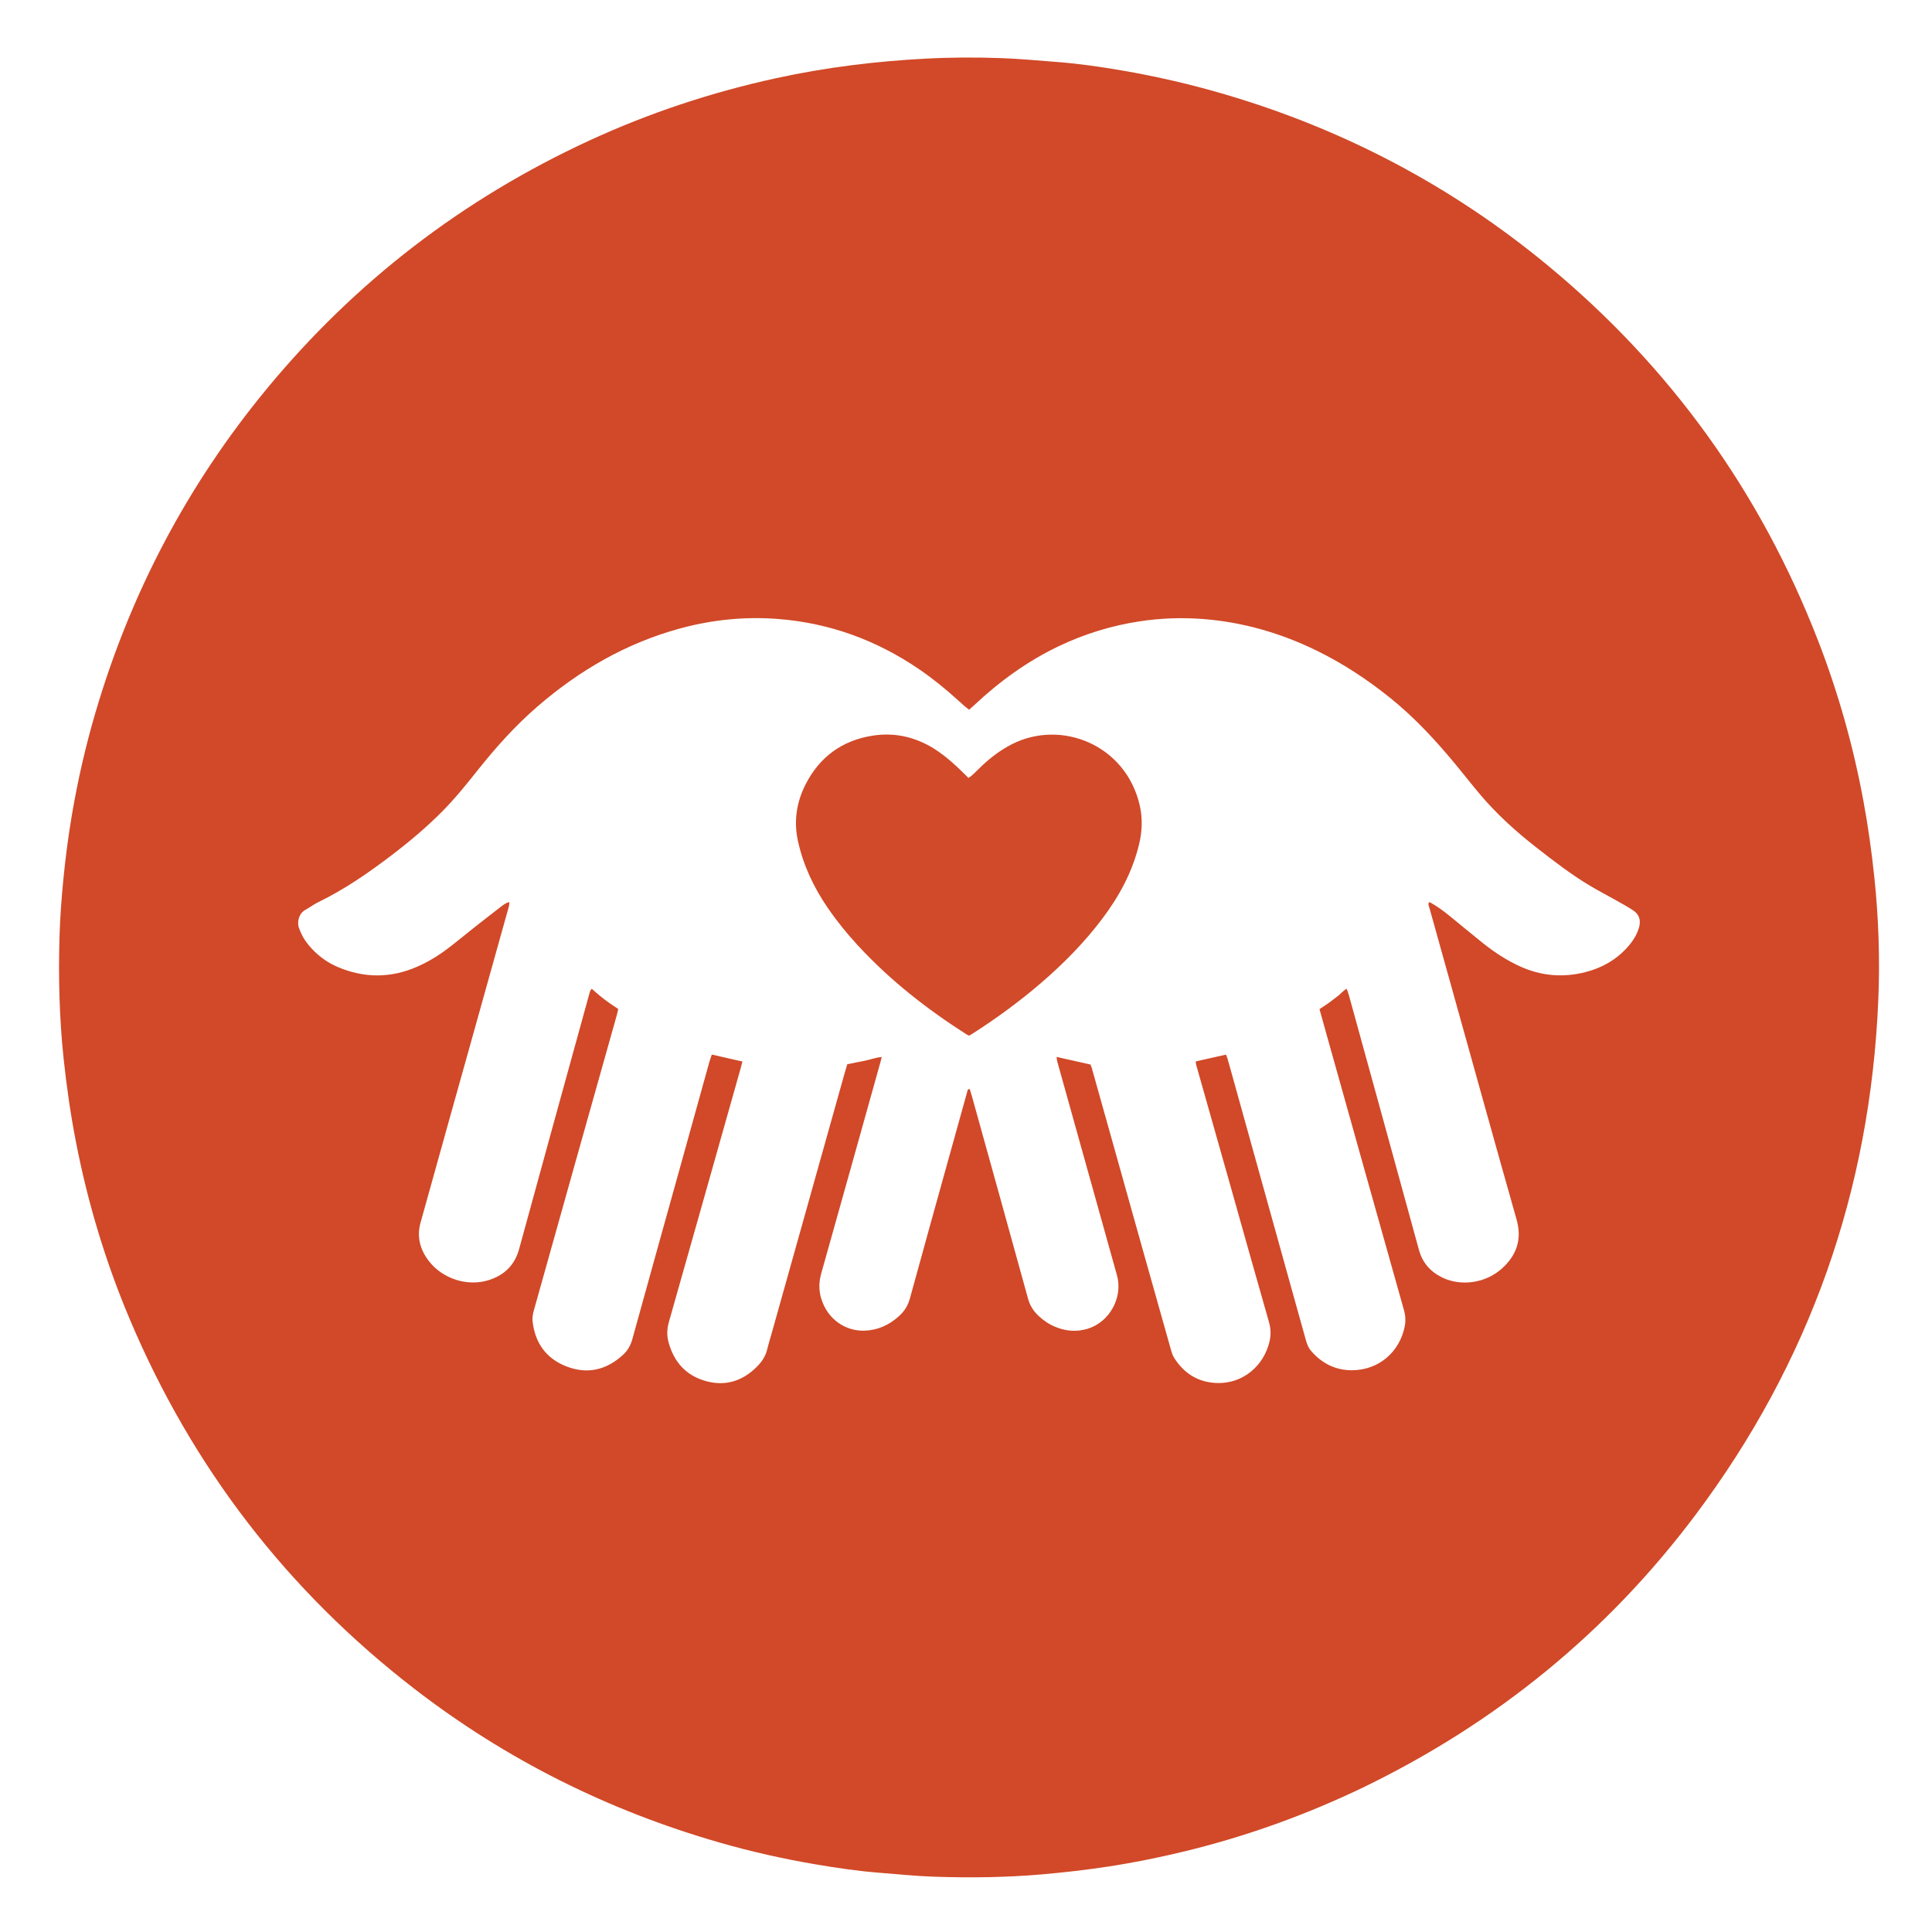 <?xml version="1.0" encoding="utf-8"?>
<!-- Generator: Adobe Adobe Illustrator 24.2.0, SVG Export Plug-In . SVG Version: 6.00 Build 0)  -->
<svg version="1.1" id="Layer_1" xmlns="http://www.w3.org/2000/svg" xmlns:xlink="http://www.w3.org/1999/xlink" x="0px" y="0px"
	 width="1080px" height="1080px" viewBox="0 0 1080 1080" style="enable-background:new 0 0 1080 1080;" xml:space="preserve">
<style type="text/css">
	.st0{fill:#D14928;}
	.st1{fill:#D14A29;}
</style>
<g>
	<path class="st0" d="M762.23,999.09c-32.14,15.43-65.19,27.34-99.52,35.71c-14.23,3.47-28.56,6.37-43.03,8.59
		c-12.33,1.89-24.71,3.31-37.14,4.39c-20.28,1.77-40.58,1.99-60.89,1.29c-10.14-0.35-20.25-1.42-30.37-2.21
		c-11.86-0.93-23.62-2.68-35.34-4.67c-18.15-3.08-36.1-7.13-53.8-12.22c-62.28-17.91-119.3-46.37-170.6-85.99
		C160.42,889.05,107.41,820.08,72.47,737.3c-13.46-31.89-23.4-64.88-30-98.87c-3.02-15.53-5.28-31.15-6.93-46.89
		c-2.38-22.7-2.95-45.46-2.26-68.25c0.32-10.73,1.12-21.43,2.18-32.13c1.18-11.99,2.74-23.92,4.76-35.79
		c3.28-19.31,7.65-38.39,13.18-57.18c19.61-66.7,51.35-127.03,95.58-180.66c49.54-60.08,109.8-106.36,180.51-138.99
		c33.41-15.41,68.14-26.91,104.07-34.77c14.16-3.1,28.44-5.54,42.83-7.36c13.53-1.71,27.1-2.89,40.72-3.62
		c14.36-0.77,28.73-0.82,43.08-0.29c10.14,0.38,20.25,1.36,30.38,2.12c12.3,0.93,24.5,2.69,36.65,4.78
		c19.57,3.36,38.9,7.84,57.96,13.47c66.52,19.63,126.65,51.37,180.08,95.55c68.53,56.67,118.81,126.61,150.99,209.52
		c11.31,29.14,19.74,59.1,25.42,89.84c2.64,14.27,4.64,28.62,6.14,43.05c2.36,22.71,3.12,45.47,2.16,68.25
		c-4.48,106.4-38.27,202.55-102.19,287.77C898.47,912.58,836.45,963.08,762.23,999.09z M262.93,583.79
		c-3.05,10.89-6.11,21.77-9.15,32.66c-6.2,22.2-12.41,44.39-18.58,66.6c-0.5,1.8-0.88,3.68-0.99,5.53
		c-0.35,6.24,1.87,11.69,5.65,16.51c7.66,9.78,21.42,14.23,33.25,10.53c8.72-2.73,14.6-8.31,17.1-17.47
		c12.94-47.4,26.04-94.76,39.1-142.14c0.29-1.05,0.42-2.22,1.49-3.28c1.58,1.37,3.05,2.71,4.6,3.97c1.69,1.37,3.42,2.69,5.19,3.96
		c1.63,1.17,3.33,2.24,5.02,3.38c-0.35,1.45-0.62,2.72-0.97,3.97c-7.65,27.21-15.33,54.41-22.97,81.63
		c-7.76,27.63-15.47,55.28-23.25,82.91c-0.56,1.99-0.93,3.94-0.71,6c1.35,12.2,7.62,20.92,19.05,25.33
		c11.64,4.48,22.21,1.95,31.4-6.41c2.63-2.39,4.33-5.29,5.3-8.8c8.94-32.42,18-64.8,27.01-97.2c5.36-19.27,10.7-38.55,16.06-57.82
		c0.38-1.36,0.89-2.68,1.39-4.15c5.82,1.33,11.38,2.59,17.11,3.9c-0.45,1.67-0.8,3.07-1.19,4.46
		c-13.28,47.01-26.53,94.03-39.89,141.01c-1.07,3.77-1.28,7.38-0.31,11.11c2.95,11.29,9.85,19.06,21.17,22.12
		c11.03,2.98,20.62-0.25,28.56-8.35c2.66-2.72,4.69-5.86,5.57-9.68c0.62-2.68,1.47-5.31,2.21-7.96
		c13.62-48.57,27.24-97.14,40.87-145.71c0.51-1.8,1.06-3.59,1.61-5.46c3.24-0.66,6.34-1.33,9.47-1.91c3.19-0.59,6.24-1.87,9.79-2.15
		c-0.25,1.01-0.39,1.69-0.58,2.37c-11.05,39.51-22.06,79.02-33.2,118.5c-1.35,4.79-1.48,9.41-0.05,14.11
		c3.63,11.95,13.87,18.37,24.34,17.99c7.48-0.28,13.73-3.22,19.17-8.15c2.95-2.67,4.97-5.82,6.06-9.8
		c7.72-28.24,15.61-56.44,23.45-84.65c2.87-10.33,5.74-20.67,8.62-31c0.18-0.64,0.15-1.5,1.43-1.42c0.42,1.43,0.89,2.92,1.31,4.43
		c10.44,37.57,20.91,75.13,31.25,112.73c1.05,3.82,2.99,6.85,5.77,9.49c2.76,2.63,5.87,4.74,9.38,6.21
		c5.96,2.49,12.09,2.97,18.28,1.06c12.19-3.76,19.7-17.51,16.3-29.77c-2.78-10.06-5.61-20.1-8.42-30.15
		c-8.35-29.88-16.7-59.75-25.03-89.63c-0.21-0.76-0.2-1.57-0.3-2.37c6.5,1.46,12.71,2.85,18.95,4.25c0.26,0.72,0.55,1.38,0.74,2.07
		c9.59,34.19,19.17,68.39,28.77,102.58c5.17,18.42,10.36,36.84,15.57,55.25c0.39,1.38,0.88,2.79,1.63,3.99
		c5.65,9.05,13.89,13.98,24.5,14.15c14.07,0.22,25.62-9.56,28.84-23.18c0.89-3.75,0.72-7.34-0.36-11.11
		c-7.04-24.52-13.9-49.09-20.84-73.65c-6.34-22.46-12.7-44.91-19.07-67.37c-0.42-1.48-0.95-2.93-0.95-4.48
		c5.78-1.3,11.25-2.53,16.87-3.79c0.32,0.81,0.64,1.44,0.83,2.11c0.81,2.78,1.58,5.58,2.36,8.37
		c10.87,39.1,21.75,78.21,32.62,117.31c2.91,10.47,5.83,20.95,8.76,31.42c0.63,2.24,1.33,4.41,2.9,6.26
		c6.09,7.18,13.88,11.06,23.22,10.96c15.34-0.17,26.55-10.78,29.23-24.46c0.59-3,0.48-5.97-0.38-9.02
		c-14.51-51.48-28.93-102.99-43.38-154.49c-1.29-4.59-2.56-9.19-3.87-13.89c1.81-1.21,3.52-2.28,5.15-3.45
		c1.77-1.27,3.45-2.65,5.19-3.95c1.6-1.19,2.78-2.9,4.88-3.97c0.44,1.28,0.86,2.32,1.16,3.39c13.09,47.51,26.19,95.02,39.21,142.56
		c1.98,7.24,6.42,12.22,13,15.43c10.25,5,24.2,3.45,33.67-5.27c7.99-7.36,11.02-16.15,7.91-27.11
		c-12.49-44.07-24.71-88.22-37.03-132.33c-3.94-14.1-7.88-28.2-11.81-42.3c-0.25-0.89-0.92-1.83,0.17-2.86
		c3.95,2.14,7.57,4.78,11.05,7.61c6.31,5.12,12.54,10.34,18.89,15.41c6.37,5.07,13.15,9.53,20.59,12.92
		c11.94,5.44,24.28,6.45,36.94,3.15c9.04-2.36,16.91-6.81,23.19-13.85c2.93-3.28,5.31-6.91,6.5-11.19c1.11-4,0.03-7.19-3.42-9.46
		c-3.02-1.99-6.21-3.73-9.36-5.51c-4.79-2.71-9.7-5.23-14.43-8.05c-10.62-6.31-20.38-13.87-30.11-21.45
		c-11.47-8.94-22.23-18.67-31.63-29.8c-4.77-5.65-9.31-11.51-14.03-17.2c-11.05-13.31-22.78-25.95-36.31-36.82
		c-12.71-10.21-26.24-19.12-40.9-26.29c-20.14-9.84-41.34-15.99-63.7-17.7c-11.73-0.89-23.47-0.48-35.16,1.28
		c-15.74,2.38-30.76,6.99-45.12,13.81c-17.73,8.42-33.38,19.82-47.64,33.2c-0.83,0.77-1.69,1.5-2.74,2.43
		c-2.32-1.73-4.31-3.6-6.33-5.44c-6.78-6.15-13.86-11.92-21.42-17.09c-23.97-16.38-50.38-26.05-79.36-28.23
		c-18.51-1.4-36.78,0.48-54.72,5.4c-29.94,8.2-56.06,23.36-79.41,43.53c-12.23,10.57-23,22.53-33.06,35.16
		c-6.42,8.06-12.86,16.11-20.12,23.44c-8.8,8.88-18.34,16.91-28.28,24.48c-12.94,9.87-26.27,19.1-40.95,26.25
		c-2.6,1.26-4.94,3.04-7.47,4.44c-3.48,1.92-4.63,6.65-3.54,9.86c1.24,3.62,3.07,6.88,5.5,9.8c4.44,5.33,9.82,9.47,16.2,12.19
		c14.92,6.36,29.86,6.32,44.72-0.26c6.13-2.71,11.81-6.22,17.13-10.26c4.62-3.51,9.07-7.24,13.63-10.84
		c5.35-4.22,10.71-8.44,16.12-12.57c1.23-0.94,2.5-1.96,4.4-2.33c-0.08,0.86-0.05,1.57-0.22,2.23c-0.47,1.82-1.02,3.63-1.53,5.44
		C276.35,535.63,269.71,559.36,262.93,583.79z"/>
	<path class="st1" d="M549.02,427.97c5.13-4.78,10.43-8.76,16.42-11.84c27.79-14.29,63.98,0.22,71.7,34.17
		c1.62,7.14,1.37,14.28-0.36,21.53c-3.7,15.55-11.13,29.17-20.64,41.79c-9.99,13.27-21.59,25.02-34.16,35.83
		c-11.89,10.23-24.5,19.49-37.7,27.96c-0.84,0.54-1.7,1.04-2.51,1.54c-0.56-0.26-0.97-0.39-1.32-0.62
		c-22.23-14.16-42.84-30.3-60.78-49.7c-6.11-6.61-11.78-13.59-16.88-21.01c-7.87-11.47-13.74-23.83-16.73-37.48
		c-2.43-11.07-0.81-21.69,4.27-31.68c7.84-15.4,20.52-24.6,37.53-27.24c13.3-2.07,25.6,1.2,36.7,8.88
		c4.67,3.23,8.88,6.99,12.93,10.95c1.24,1.21,2.47,2.43,3.88,3.8c0.78-0.56,1.51-0.98,2.1-1.53
		C545.28,431.64,547.03,429.9,549.02,427.97z"/>
</g>
</svg>
